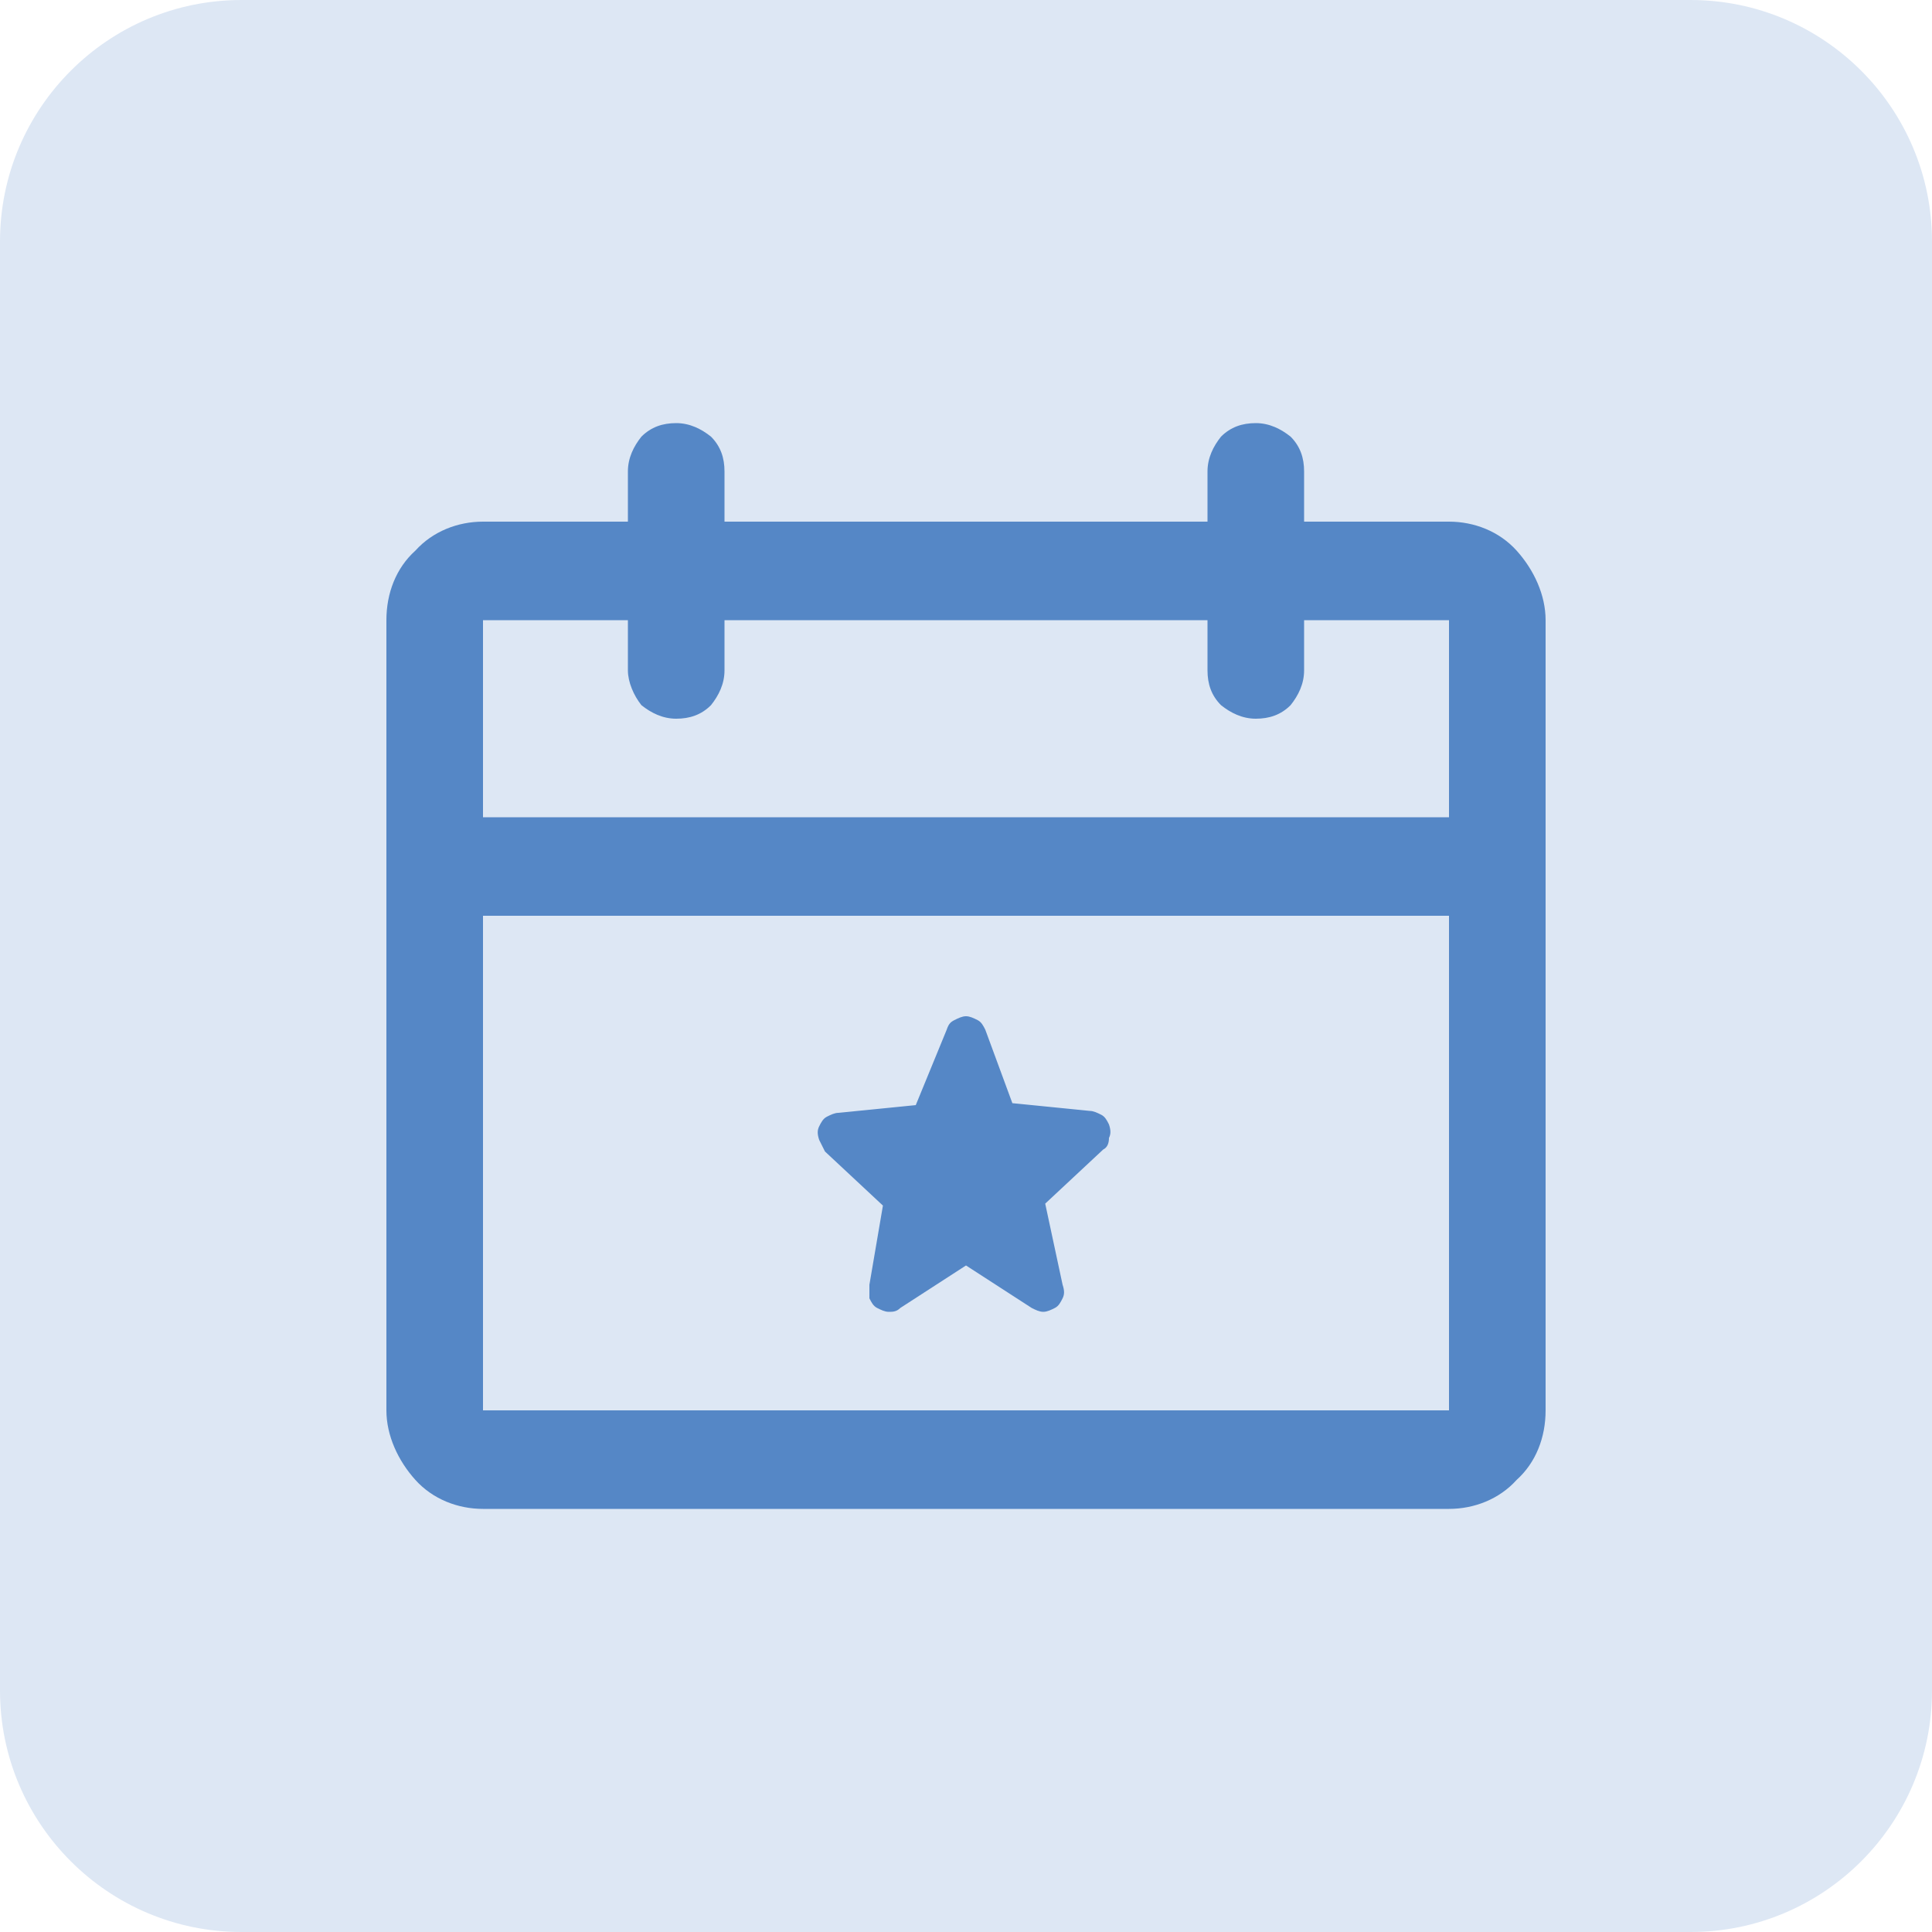 <?xml version="1.0" encoding="utf-8"?>
<!-- Generator: Adobe Illustrator 28.0.0, SVG Export Plug-In . SVG Version: 6.00 Build 0)  -->
<svg version="1.1" id="Calque_1" xmlns="http://www.w3.org/2000/svg" xmlns:xlink="http://www.w3.org/1999/xlink" x="0px" y="0px"
	 viewBox="0 0 100 100" style="enable-background:new 0 0 100 100;" xml:space="preserve">
<style type="text/css">
	.st0{fill:#DDE7F4;}
	.st1{fill-rule:evenodd;clip-rule:evenodd;fill:#5587C6;}
</style>
<path class="st0" d="M12.5,0h75C94.4,0,100,5.6,100,12.5v75c0,6.9-5.6,12.5-12.5,12.5h-75C5.6,100,0,94.4,0,87.5v-75
	C0,5.6,5.6,0,12.5,0z"/>
<g>
	<path class="st1" d="M67.5,27H75c1.3,0,2.6,0.5,3.5,1.5c0.9,1,1.5,2.3,1.5,3.6V73c0,1.4-0.5,2.7-1.5,3.6c-0.9,1-2.2,1.5-3.5,1.5H25
		c-1.3,0-2.6-0.5-3.5-1.5c-0.9-1-1.5-2.3-1.5-3.6V32.1c0-1.4,0.5-2.7,1.5-3.6c0.9-1,2.2-1.5,3.5-1.5h7.5v-2.6c0-0.7,0.3-1.3,0.7-1.8
		c0.5-0.5,1.1-0.7,1.8-0.7s1.3,0.3,1.8,0.7c0.5,0.5,0.7,1.1,0.7,1.8V27h25v-2.6c0-0.7,0.3-1.3,0.7-1.8c0.5-0.5,1.1-0.7,1.8-0.7
		s1.3,0.3,1.8,0.7c0.5,0.5,0.7,1.1,0.7,1.8V27z M32.5,34.7v-2.6H25v10.2h50V32.1h-7.5v2.6c0,0.7-0.3,1.3-0.7,1.8
		c-0.5,0.5-1.1,0.7-1.8,0.7s-1.3-0.3-1.8-0.7c-0.5-0.5-0.7-1.1-0.7-1.8v-2.6h-25v2.6c0,0.7-0.3,1.3-0.7,1.8
		c-0.5,0.5-1.1,0.7-1.8,0.7s-1.3-0.3-1.8-0.7C32.8,36,32.5,35.3,32.5,34.7z M25,73h50V47.4H25V73z M54.1,62.3l3-2.8h0
		c0.2-0.1,0.3-0.3,0.3-0.6c0.1-0.2,0.1-0.4,0-0.7c-0.1-0.2-0.2-0.4-0.4-0.5c-0.2-0.1-0.4-0.2-0.6-0.2l-4-0.4L51,53.3
		c-0.1-0.2-0.2-0.4-0.4-0.5c-0.2-0.1-0.4-0.2-0.6-0.2c-0.2,0-0.4,0.1-0.6,0.2S49.1,53,49,53.3l-1.6,3.9l-4,0.4
		c-0.2,0-0.4,0.1-0.6,0.2c-0.2,0.1-0.3,0.3-0.4,0.5c-0.1,0.2-0.1,0.4,0,0.7c0.1,0.2,0.2,0.4,0.3,0.6l3,2.8L45,66.5
		c0,0.2,0,0.4,0,0.7c0.1,0.2,0.2,0.4,0.4,0.5c0.2,0.1,0.4,0.2,0.6,0.2c0.2,0,0.4,0,0.6-0.2l3.4-2.2l3.4,2.2c0.2,0.1,0.4,0.2,0.6,0.2
		c0.2,0,0.4-0.1,0.6-0.2c0.2-0.1,0.3-0.3,0.4-0.5c0.1-0.2,0.1-0.4,0-0.7L54.1,62.3z"/>
</g>
</svg>
